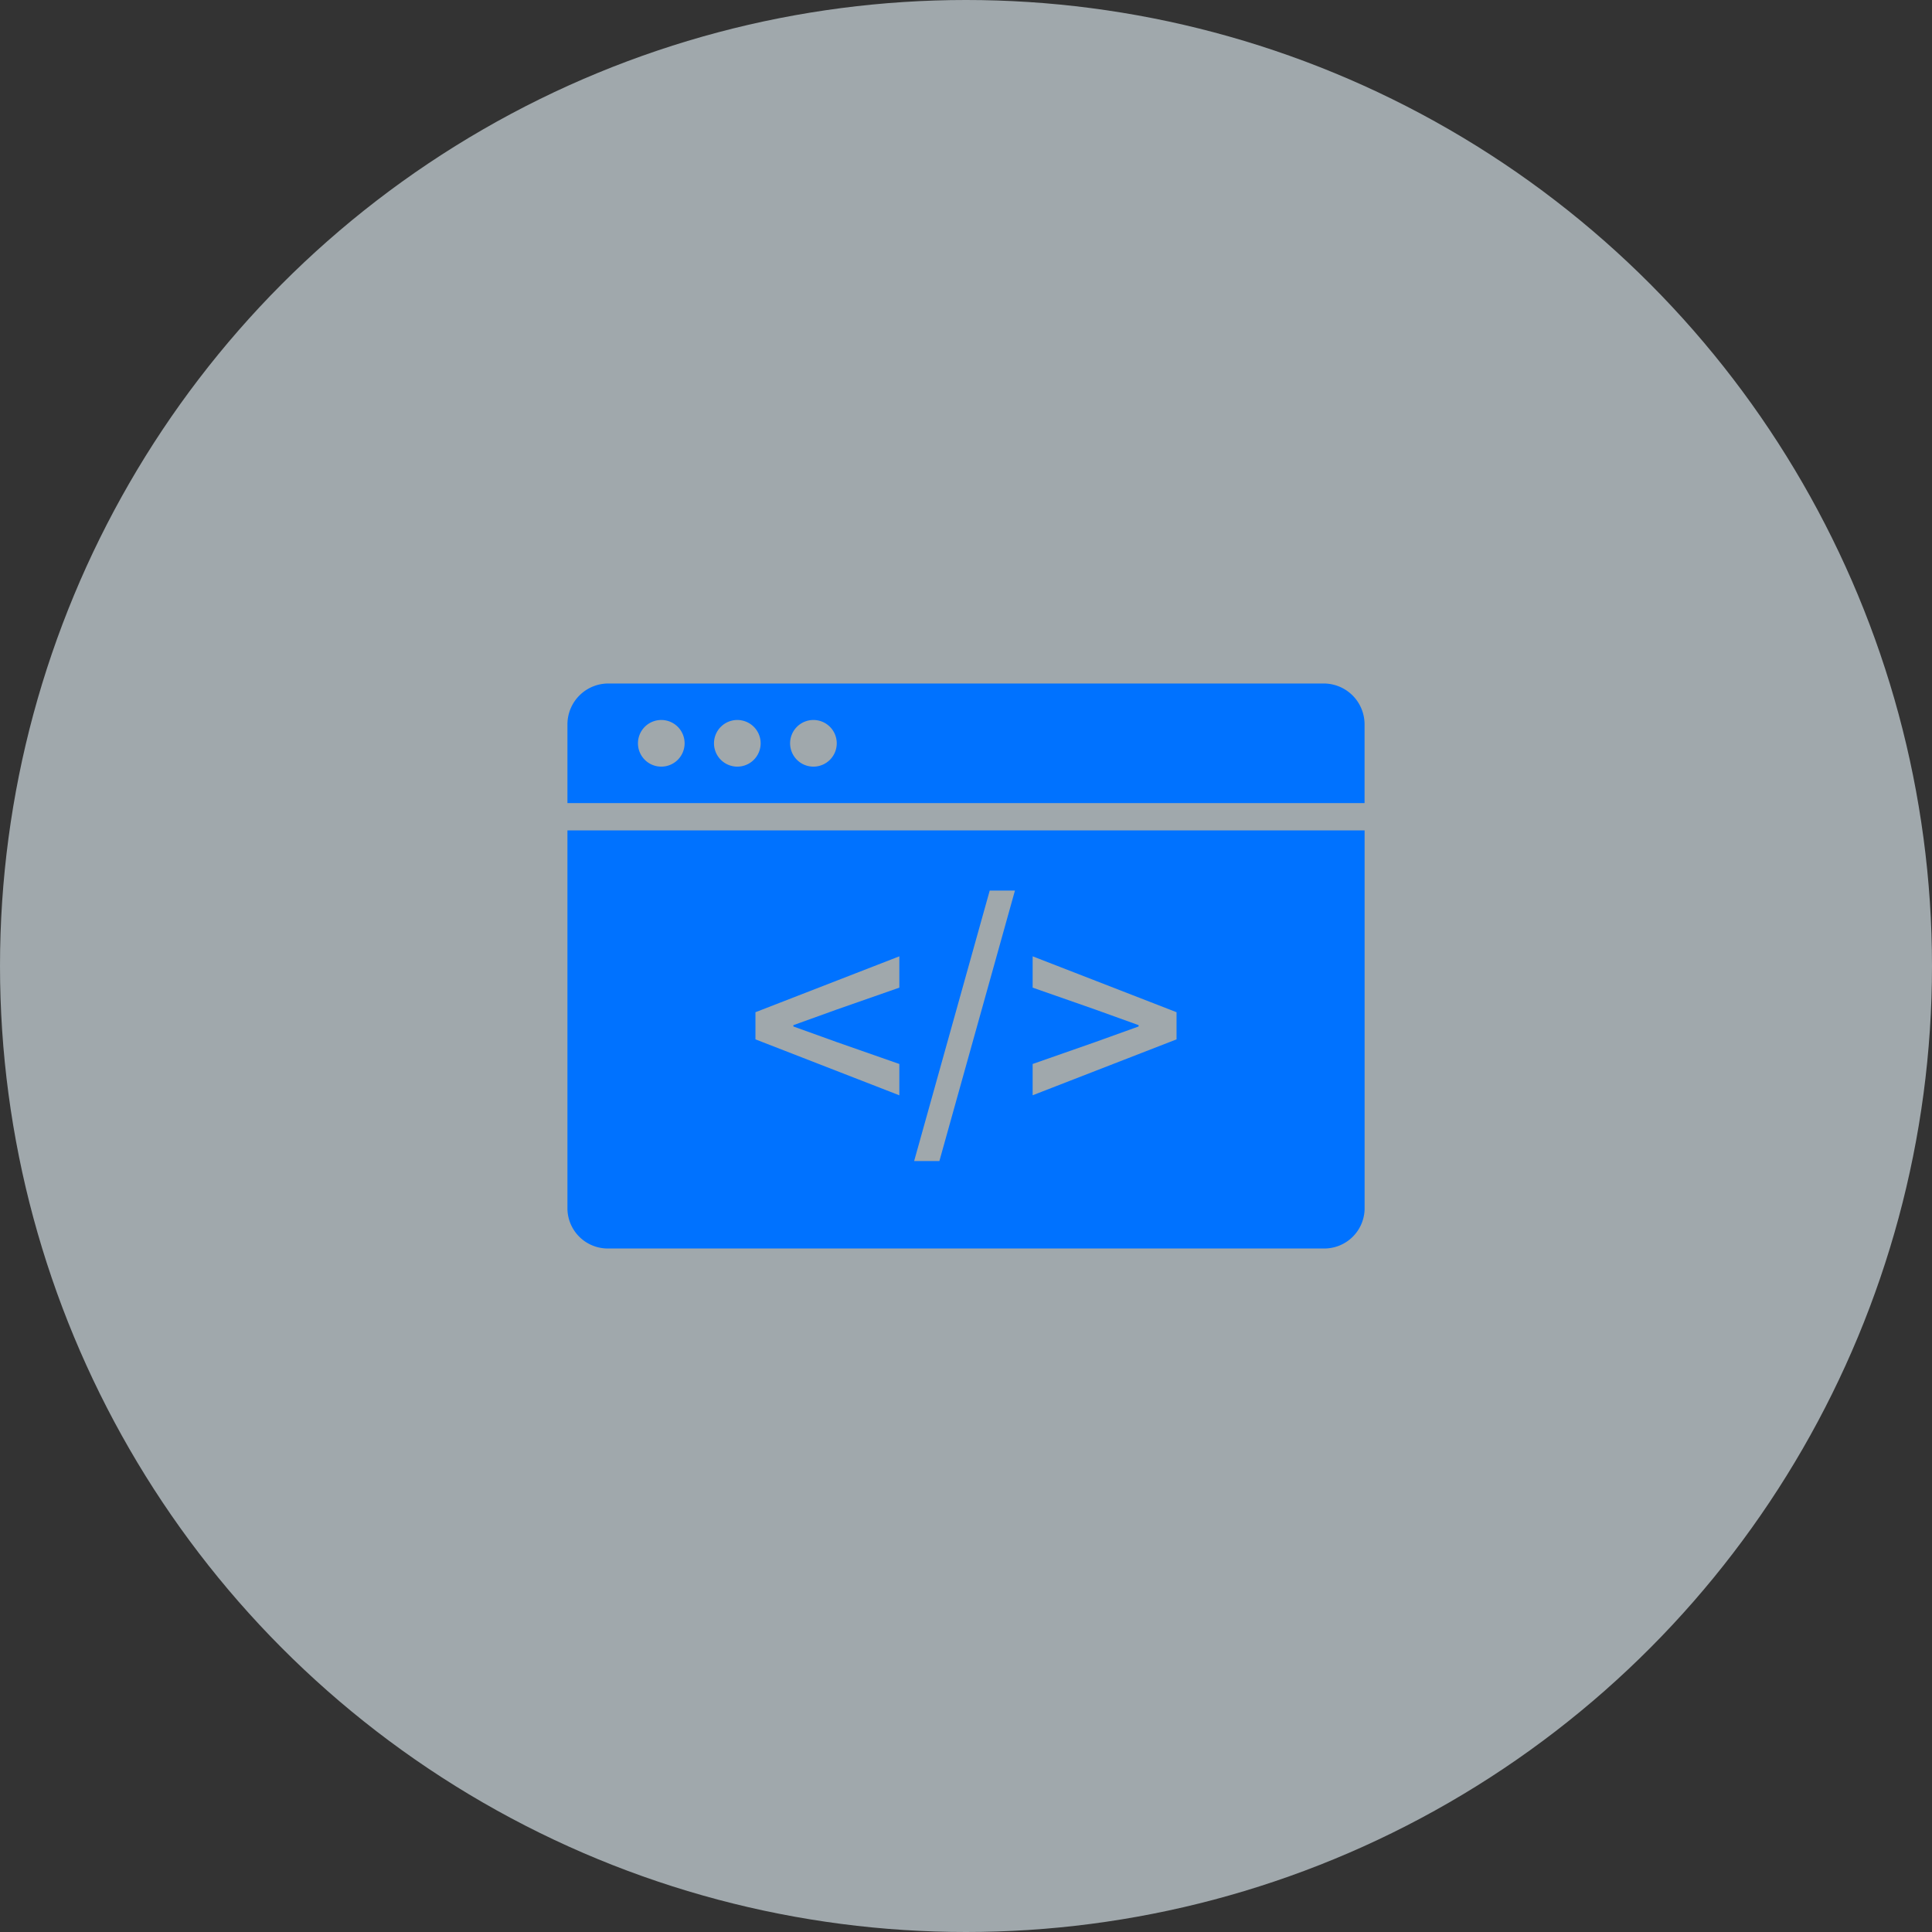 <svg xmlns="http://www.w3.org/2000/svg" xmlns:xlink="http://www.w3.org/1999/xlink" width="140" height="140" viewBox="0 0 140 140"><rect x="0" y="0" width="140" height="140" fill="#333333" stroke="none"/><defs><clipPath id="a"><rect width="57.762" height="40.942" fill="#0072ff"/></clipPath></defs><g transform="translate(-474 -4981)"><circle cx="70" cy="70" r="70" transform="translate(474 4981)" fill="#e8f6fd" opacity="0.597"/><g transform="translate(515.119 5030.529)"><g clip-path="url(#a)"><path d="M1.977,137.358H0v27.461a2.923,2.923,0,0,0,3,2.835H54.765a2.922,2.922,0,0,0,3-2.835V137.358H1.977Zm31.734,16.926,4.529-1.585,3.15-1.134v-.094l-3.15-1.135-4.529-1.584v-2.269l10.427,4.05V152.5l-10.427,4.051ZM30.6,141.717h1.828l-5.475,19.6H25.123Zm-16.976,8.816,10.426-4.05v2.269l-4.529,1.584-3.15,1.135v.094l3.15,1.134,4.529,1.585v2.269L13.624,152.5Z" transform="translate(0 -126.713)" fill="#0072ff"/><path d="M54.765,0H3A2.963,2.963,0,0,0,0,2.921V8.668H57.762V2.921a2.962,2.962,0,0,0-3-2.921M6.8,6.024a1.69,1.69,0,1,1,1.69-1.69A1.69,1.69,0,0,1,6.8,6.024m5.515,0A1.69,1.69,0,1,1,14,4.334a1.69,1.69,0,0,1-1.69,1.69m5.515,0a1.69,1.69,0,1,1,1.69-1.69,1.69,1.69,0,0,1-1.69,1.69" fill="#0072ff"/></g></g></g></svg>
